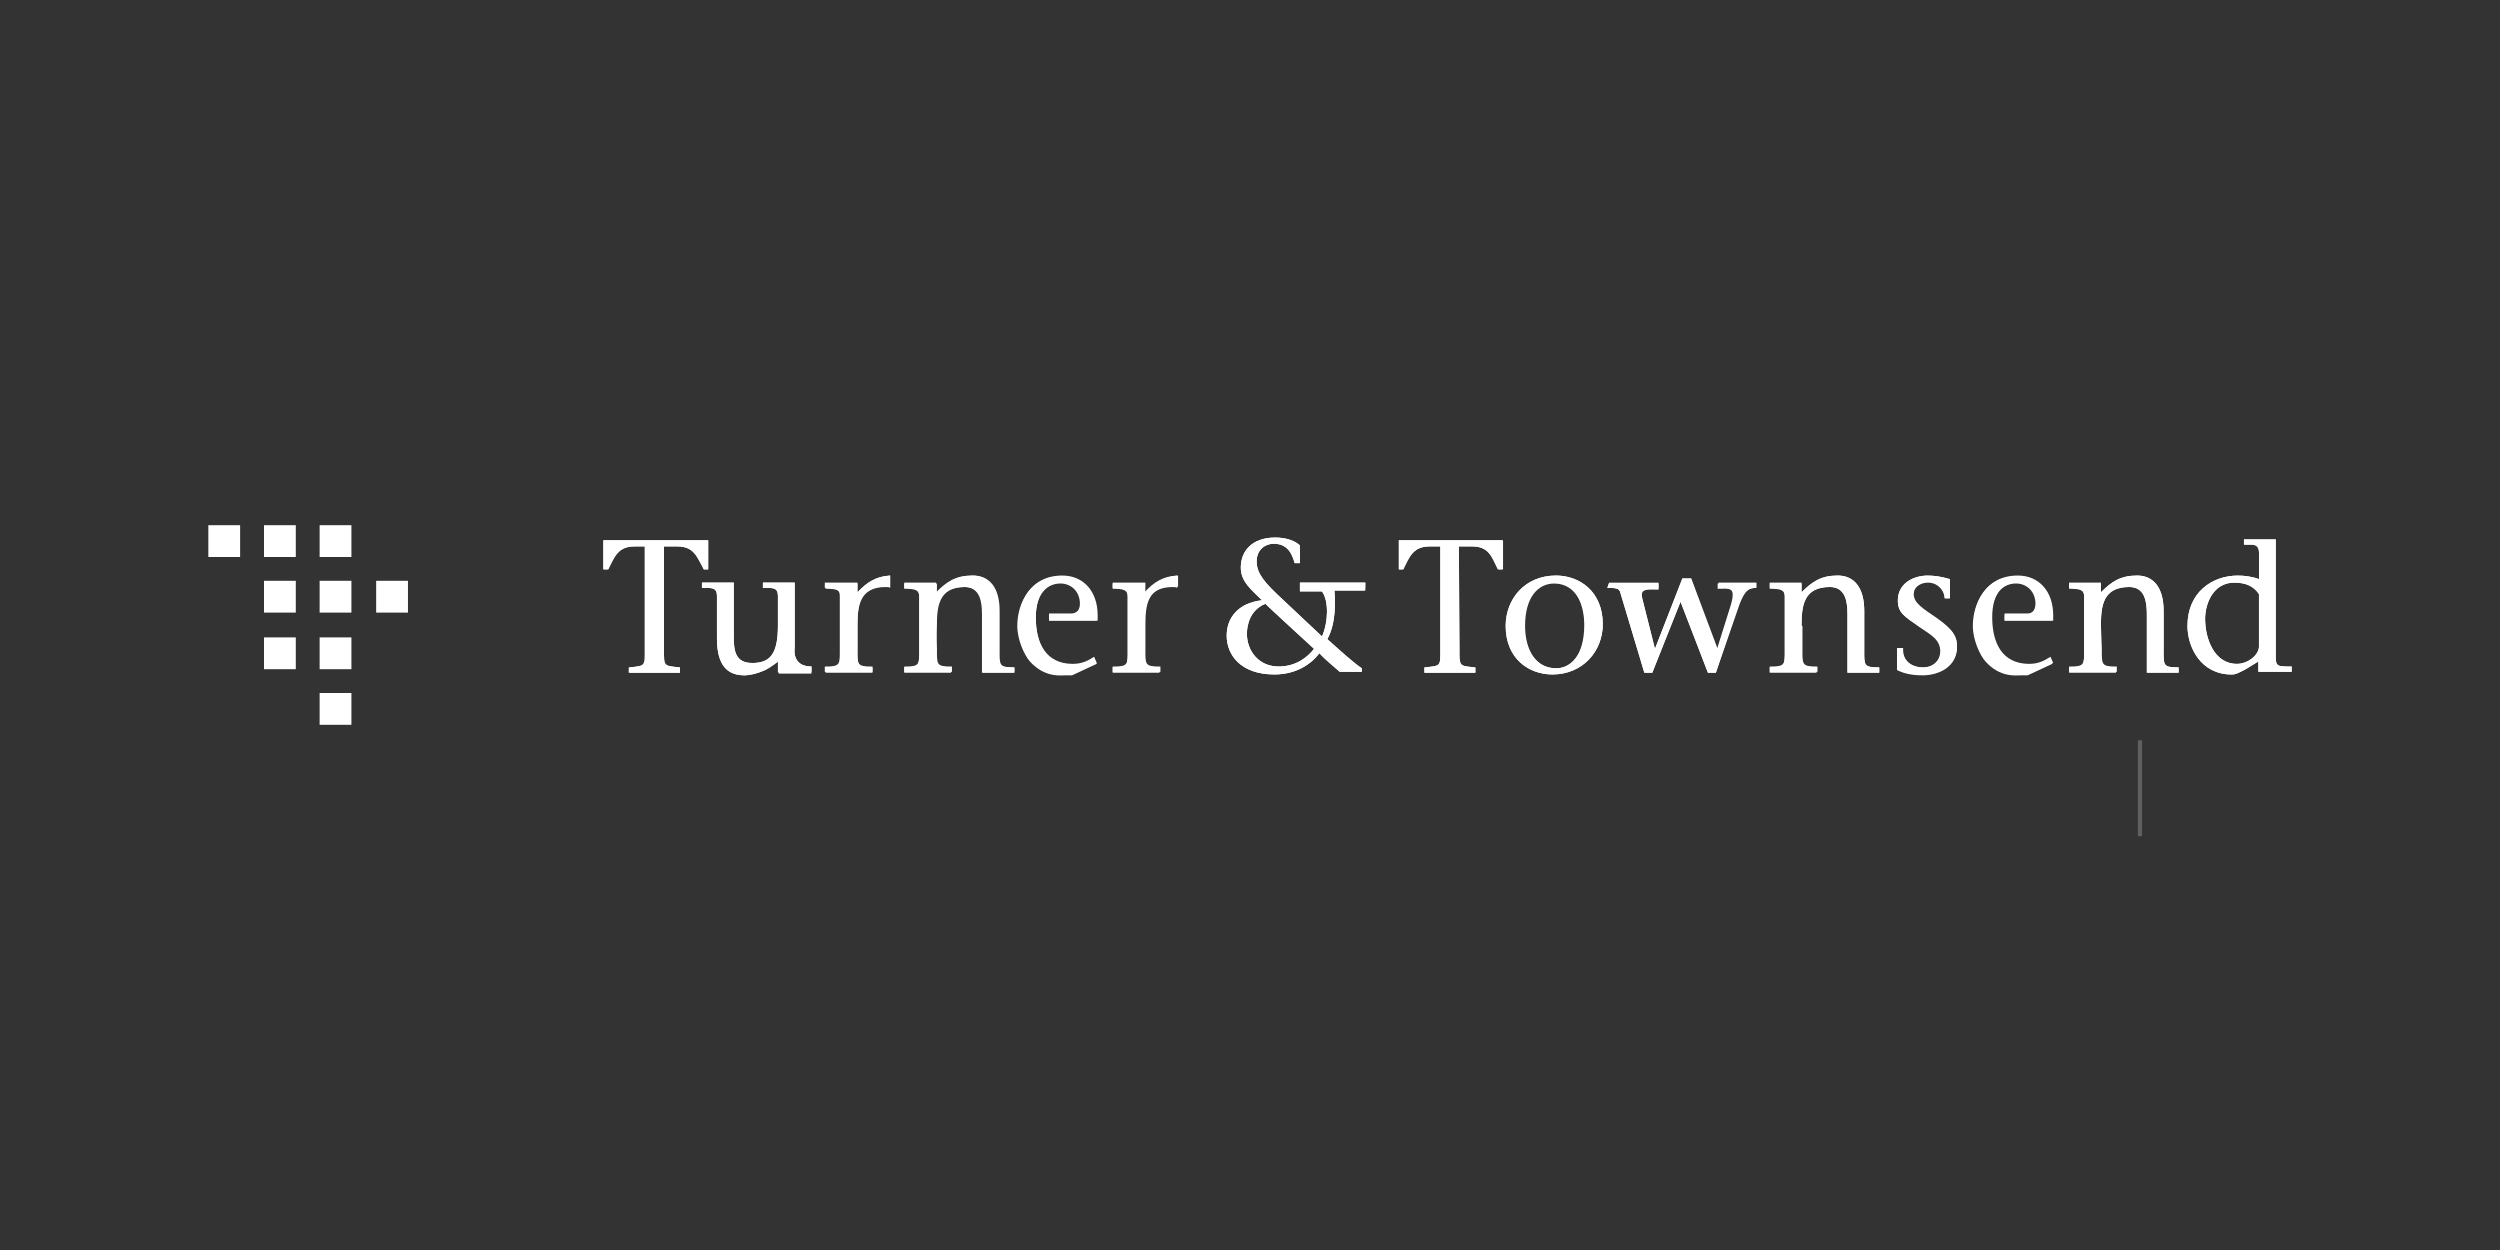<svg xmlns="http://www.w3.org/2000/svg" id="Layer_1" viewBox="0 0 600 300"><rect x="0" y="0" width="600" height="300" fill="#333333" stroke="none"/><defs><style>.cls-1{fill:#606060;}.cls-1,.cls-2,.cls-3{stroke-width:0px;}.cls-2,.cls-3{fill:#fff;}.cls-3{fill-rule:evenodd;}</style></defs><rect class="cls-1" x="513.09" y="177.68" width="1" height="23"></rect><path class="cls-3" d="m50,126.05h7.63v7.63h-7.63v-7.63Zm26.71,13.35h7.63v7.63h-7.63v-7.63Zm13.57,0h7.63v7.63h-7.63v-7.63Zm-26.92-13.35h7.63v7.63h-7.63v-7.63Zm13.35,0h7.63v7.63h-7.63v-7.63Zm-13.35,13.35h7.63v7.63h-7.63v-7.63Zm0,13.57h7.63v7.63h-7.63v-7.63Zm13.35,0h7.63v7.63h-7.63v-7.63Zm0,13.35h7.63v7.63h-7.63v-7.63Zm82.66-35.18h3.18c4.03,0,4.66,2.54,6.36,5.51h1.06v-6.99h-25.01v6.99h1.06c1.48-2.97,2.33-5.51,6.36-5.51h2.54v24.59c0,4.24.21,4.03-3.82,4.45v1.27h12.08v-1.27c-4.03-.42-3.82-.21-3.82-4.45,0,0,0-24.59,0-24.59Z"></path><path class="cls-2" d="m159.37,131.14h3.18c4.03,0,4.87,2.54,6.36,5.51h1.06v-6.99h-25.22v6.99h1.06c1.48-2.97,2.33-5.51,6.36-5.51h2.54v24.59c0,4.24.21,4.03-3.82,4.45v1.27h12.29v-1.27c-4.03-.42-3.82-.21-3.82-4.45v-24.59h0Z"></path><path class="cls-3" d="m194.76,161.23v-1.27c-4.87,0-4.03-4.45-4.03-4.45v-15.68h-7.63v1.27c2.12,0,3.6-.21,3.6,1.91v7.21c0,6.78-1.91,8.9-6.15,8.9s-4.45-3.18-4.45-6.57v-12.72h-7.63v1.27c2.12,0,3.6-.21,3.6,1.91v10.17c0,5.09,1.48,8.9,6.57,8.9,1.27,0,3.18-.42,4.87-1.27,1.27-.64,3.18-2.12,3.18-2.12v2.76c-.21-.21,8.05-.21,8.05-.21Z"></path><path class="cls-2" d="m194.76,161.23v-1.27c-4.87,0-4.03-4.45-4.03-4.45v-15.68h-7.63v1.27c2.33,0,3.6-.21,3.6,1.91v7.21c0,6.78-1.91,8.9-6.15,8.9s-4.45-3.18-4.45-6.57v-12.72h-7.63v1.27c2.33,0,3.6-.21,3.6,1.91v10.17c0,5.09,1.48,8.9,6.57,8.9,1.27,0,3.18-.42,5.09-1.27,1.27-.64,3.18-2.12,3.18-2.12v2.97h7.84v-.42Z"></path><path class="cls-3" d="m224.86,150.21c0-4.66.42-9.33,6.78-9.33,3.82,0,4.24,3.6,4.24,6.57v13.99h7.63v-1.27c-3.82,0-3.6-.42-3.6-4.45v-9.11c0-5.72-2.54-8.48-6.36-8.48-4.03,0-6.15,1.48-8.69,4.03v-2.12h-7.84v1.27c2.54,0,3.6.21,3.6,1.91v12.51c0,4.03.21,4.45-3.6,4.45v1.27h11.23v-1.27c-3.82,0-3.6-.42-3.6-4.45l.21-5.51h0Z"></path><path class="cls-2" d="m224.65,150.21c0-4.66.42-9.33,6.78-9.33,3.82,0,4.24,3.6,4.24,6.57v13.99h7.63v-1.27c-3.82,0-3.6-.42-3.6-4.45v-9.11c0-5.72-2.54-8.48-6.36-8.48-4.03,0-6.15,1.48-8.69,4.03v-2.33h-7.63v1.27c2.54,0,3.6.21,3.6,1.91v12.51c0,4.03.21,4.45-3.6,4.45v1.27h11.45v-1.27c-3.82,0-3.6-.42-3.6-4.45l-.21-5.3h0Z"></path><path class="cls-3" d="m372.59,161.87c7.21,0,12.08-5.51,12.08-12.08,0-7.84-5.51-11.66-11.23-11.66-7.42,0-12.08,5.72-12.08,12.08,0,7.84,5.51,11.66,11.23,11.66m.85-1.48c-4.87,0-7.42-4.45-7.42-10.17,0-6.99,3.18-10.17,6.99-10.17,5.3,0,7.42,5.3,7.42,10.39-.21,6.78-3.39,9.96-6.99,9.96"></path><path class="cls-2" d="m372.59,161.87c7.21,0,12.08-5.51,12.08-12.08,0-7.84-5.72-11.66-11.23-11.66-7.63,0-12.08,5.72-12.08,12.08,0,7.84,5.51,11.66,11.23,11.66Zm.85-1.48c-4.87,0-7.63-4.45-7.63-10.39,0-6.99,3.18-10.39,6.99-10.39,5.3,0,7.42,5.3,7.42,10.39,0,7.21-3.18,10.39-6.78,10.39Z"></path><path class="cls-3" d="m385.74,141.1c1.91,0,2.97,0,3.18,1.27l5.72,19.08h1.91l6.78-16.96,6.57,16.96h1.91l5.51-16.53c1.27-3.18,2.12-3.82,4.03-3.82v-1.06h-9.11v1.27c2.76,0,4.45-.64,3.18,3.82l-3.39,10.81h0l-6.15-16.96h-2.12l-6.57,16.74h0l-2.97-11.66c-.85-2.97,1.06-2.54,3.82-2.54v-1.48h-11.87l-.42,1.06h0Z"></path><path class="cls-2" d="m385.74,141.1c1.91,0,2.97,0,3.18,1.27l5.72,19.08h1.91l6.78-17.17,6.57,17.17h1.91l5.72-16.53c1.27-3.18,2.12-3.82,4.03-3.82v-1.27h-9.11v1.27c2.76,0,4.45-.64,3.18,3.82l-3.39,10.81h0l-6.36-16.96h-2.12l-6.57,16.96h0l-2.97-11.87c-.85-3.18,1.06-2.54,3.82-2.54v-1.48h-11.87l-.42,1.27h0Z"></path><path class="cls-3" d="m315.37,155.72c-1.48,1.91-4.24,4.24-8.48,4.24-4.87,0-7.63-3.82-7.63-7.84,0-1.91.64-5.72,4.45-7.21l11.66,10.81Zm12.29-15.9h-15.68v2.12h5.3c1.7,2.33,1.48,7.42,0,10.81l-10.81-10.17c-4.03-3.82-4.87-5.72-4.87-7.84,0-2.97,2.12-4.24,4.03-4.24,2.76,0,4.24,1.48,5.09,4.66h1.27v-4.24c-1.06-1.06-3.18-1.91-5.93-1.91-5.51,0-8.27,3.18-8.27,7.21,0,3.39,2.54,5.3,5.09,7.84-5.72.64-8.48,4.24-8.48,8.48,0,4.66,3.39,9.33,11.45,9.33,5.09,0,8.69-2.33,10.81-5.09,1.48,1.48,2.97,2.76,4.87,4.45h5.3v-.85c-1.7-1.06-5.93-4.87-8.27-6.99,2.12-3.82,1.91-8.9,1.7-11.66h7.21c.21.21.21-1.91.21-1.91Z"></path><path class="cls-2" d="m315.37,155.72c-1.48,1.91-4.24,4.24-8.48,4.24-4.87,0-7.63-3.82-7.63-7.84,0-1.91.64-5.72,4.45-7.21,0,.21,11.66,10.81,11.66,10.81Zm12.29-15.9h-15.68v2.12h5.3c1.7,2.33,1.48,7.63,0,10.81l-10.81-10.17c-4.03-3.82-4.87-5.72-4.87-7.84,0-2.97,2.33-4.24,4.03-4.24,2.76,0,4.24,1.48,5.09,4.66h1.27v-4.24c-1.06-1.06-3.18-1.91-5.93-1.91-5.51,0-8.27,3.18-8.27,7.21,0,3.39,2.54,5.3,5.09,7.84-5.72.64-8.48,4.24-8.48,8.48,0,4.66,3.39,9.33,11.45,9.33,5.09,0,8.69-2.33,10.81-5.09,1.48,1.7,2.97,2.76,4.87,4.45h5.3v-.85c-1.7-1.06-5.93-4.87-8.27-6.99,2.12-3.82,1.91-9.11,1.7-11.66h7.42v-1.91h0Z"></path><path class="cls-3" d="m455.26,160.6c1.7.85,3.6,1.27,6.15,1.27,4.03,0,8.27-2.12,8.27-6.78,0-2.12-.64-3.82-4.87-6.78-3.39-2.33-5.51-3.6-5.51-5.72,0-1.7,1.48-2.97,3.39-2.97,2.54,0,4.03,2.12,4.03,3.82h1.27v-4.45c-2.12-.64-3.82-.85-5.3-.85-3.82,0-7.21,2.12-7.21,5.93,0,2.97,1.48,3.82,5.09,6.36,2.76,1.91,5.09,2.97,5.09,5.93,0,1.91-1.48,3.82-4.24,3.82-2.54,0-4.87-1.48-4.87-4.66h-1.27v5.09h0Z"></path><path class="cls-2" d="m455.26,160.81c1.7.85,3.6,1.27,6.15,1.27,4.03,0,8.27-2.12,8.27-6.78,0-2.12-.64-3.82-4.87-6.78-3.39-2.33-5.72-3.6-5.72-5.72,0-1.7,1.7-2.97,3.6-2.97,2.54,0,4.03,2.12,4.03,3.82h1.27v-4.66c-2.12-.64-4.03-.85-5.3-.85-3.82,0-7.21,2.12-7.21,5.93,0,2.97,1.48,3.82,5.3,6.36,2.76,1.91,5.09,2.97,5.09,5.93,0,1.91-1.48,3.82-4.24,3.82s-5.09-1.48-4.87-4.66h-1.27l-.21,5.3h0Z"></path><path class="cls-3" d="m213.63,138.13c-3.39.21-5.51,1.48-7.84,4.03v-2.12h-7.63v1.27c2.54,0,3.6.21,3.6,1.91v12.51c0,4.03.21,4.45-3.6,4.45v1.27h11.23v-1.27c-3.82,0-3.6-.42-3.6-4.45v-5.51c0-4.66.42-9.33,6.78-9.33.42,0,.85,0,1.06.21,0-.21,0-2.97,0-2.97Z"></path><path class="cls-2" d="m213.63,138.13c-3.39.21-5.51,1.7-7.84,4.03v-2.33h-7.84v1.27c2.54,0,3.6.21,3.6,1.91v12.51c0,4.03.21,4.45-3.6,4.45v1.27h11.45v-1.27c-3.82,0-3.6-.42-3.6-4.45v-5.51c0-4.66.42-9.33,6.78-9.33.42,0,.85,0,1.06.21v-2.76Z"></path><path class="cls-3" d="m251.78,147.46v1.48h11.45v-1.27c0-5.72-3.39-9.33-8.48-9.33-7.63,0-10.6,6.57-10.6,11.87,0,3.39,1.7,6.99,2.97,8.48,3.6,4.03,7.42,3.39,8.69,3.39h1.48l5.93-2.76-.64-1.48c-1.06.64-2.54,1.7-5.09,1.7-6.57,0-8.9-5.09-8.9-11.23s2.97-8.27,5.93-8.27c2.54,0,4.66,1.91,4.66,4.87,0,1.91-1.27,2.54-2.33,2.54.21-.21-5.09,0-5.09,0Z"></path><path class="cls-2" d="m251.78,147.24v1.7h11.66v-1.27c0-5.72-3.39-9.54-8.48-9.54-7.84,0-10.6,6.57-10.6,11.87,0,3.39,1.7,6.99,2.97,8.48,3.6,4.03,7.42,3.39,8.69,3.39h1.27l5.93-2.76-.64-1.48c-1.06.64-2.54,1.7-5.09,1.7-6.57,0-8.9-5.09-8.9-11.23s2.97-8.27,5.93-8.27c2.54,0,4.87,1.91,4.87,4.87,0,1.91-1.27,2.54-2.33,2.54h-5.3Z"></path><path class="cls-3" d="m542.16,155.09c0,2.12-2.76,4.24-5.3,4.24-5.51,0-7.63-6.15-7.63-10.81,0-3.6,1.91-8.69,6.99-8.69,2.76,0,4.66.85,5.93,2.76v12.51h0Zm7.84,6.15v-1.27c-3.39,0-3.82,0-3.82-2.33v-28.19h-7.63v1.27h1.91c1.27,0,1.7.85,1.7,1.91v6.36c-1.7-.64-3.6-.85-5.09-.85-6.15,0-12.08,4.03-12.08,12.08,0,5.09,3.18,11.66,10.6,11.66,1.06,0,1.7-.42,3.39-1.27l2.97-1.91v2.54h8.05Z"></path><path class="cls-2" d="m542.16,155.09c0,2.33-2.76,4.24-5.3,4.24-5.51,0-7.63-6.15-7.63-10.81,0-3.6,1.91-8.69,6.99-8.69,2.76,0,4.66.85,5.93,2.76v12.51h0Zm7.84,6.15v-1.27c-3.39,0-3.82,0-3.82-2.33v-28.19h-7.63v1.27h1.91c1.27,0,1.7.85,1.7,1.91v6.36c-1.7-.64-3.6-.85-5.09-.85-6.15,0-12.08,4.03-12.08,12.08,0,5.09,3.18,11.66,10.6,11.66,1.06,0,1.7-.42,3.39-1.27l3.18-1.91v2.54h7.84Z"></path><path class="cls-3" d="m282.51,138.13c-3.39.21-5.51,1.48-7.84,4.03v-2.12h-7.63v1.27c2.54,0,3.6.21,3.6,1.91v12.51c0,4.03.21,4.45-3.6,4.45v1.27h11.23v-1.27c-3.82,0-3.6-.42-3.6-4.45v-5.51c0-4.66.42-9.33,6.78-9.33.42,0,.85,0,1.06.21,0-.21,0-2.97,0-2.97Z"></path><path class="cls-2" d="m282.73,138.13c-3.39.21-5.51,1.7-7.84,4.03v-2.33h-7.84v1.27c2.54,0,3.6.21,3.6,1.91v12.51c0,4.03.21,4.45-3.6,4.45v1.27h11.45v-1.27c-3.82,0-3.6-.42-3.6-4.45v-5.51c0-4.66.42-9.33,6.78-9.33.42,0,.85,0,1.06.21,0,0,0-2.76,0-2.76Z"></path><path class="cls-3" d="m350.13,131.14h3.18c4.03,0,4.66,2.54,6.15,5.51h1.06v-6.99h-24.8v6.99h1.06c1.48-2.97,2.33-5.51,6.36-5.51h2.54v24.59c0,4.24.21,4.03-3.82,4.45v1.27h12.08v-1.27c-4.03-.42-3.82-.21-3.82-4.45v-24.59h0Z"></path><path class="cls-2" d="m350.13,131.14h3.18c4.03,0,4.87,2.54,6.36,5.51h1.06v-6.99h-25.01v6.99h1.06c1.48-2.97,2.33-5.51,6.36-5.51h2.54v24.59c0,4.24.21,4.03-3.82,4.45v1.27h12.29v-1.27c-4.03-.42-3.82-.21-3.82-4.45l-.21-24.59h0Z"></path><path class="cls-3" d="m432.37,150.21c0-4.66.42-9.33,6.78-9.33,3.82,0,4.24,3.6,4.24,6.57v13.99h7.63v-1.27c-3.82,0-3.6-.42-3.6-4.45v-9.11c0-5.72-2.54-8.48-6.36-8.48-4.03,0-6.15,1.48-8.69,4.03v-2.12h-7.63v1.27c2.54,0,3.6.21,3.6,1.91v12.51c0,4.03.21,4.45-3.6,4.45v1.27h11.23v-1.27c-3.82,0-3.6-.42-3.6-4.45v-5.51h0Z"></path><path class="cls-2" d="m432.37,150.21c0-4.66.42-9.33,6.78-9.33,3.82,0,4.24,3.6,4.24,6.57v13.99h7.63v-1.27c-3.82,0-3.6-.42-3.6-4.45v-9.11c0-5.72-2.54-8.48-6.36-8.48-4.03,0-6.15,1.48-8.69,4.03v-2.33h-7.63v1.27c2.54,0,3.6.21,3.6,1.91v12.51c0,4.03.21,4.45-3.6,4.45v1.27h11.45v-1.27c-3.82,0-3.6-.42-3.6-4.45v-5.3h-.21Z"></path><path class="cls-3" d="m504.22,150.21c0-4.66.42-9.33,6.78-9.33,3.82,0,4.24,3.6,4.24,6.57v13.99h7.63v-1.27c-3.82,0-3.6-.42-3.6-4.45v-9.11c0-5.72-2.54-8.48-6.36-8.48-4.03,0-6.15,1.48-8.69,4.03v-2.12h-7.63v1.27c2.54,0,3.6.21,3.6,1.91v12.51c0,4.03.21,4.45-3.6,4.45v1.27h11.23v-1.27c-3.82,0-3.6-.42-3.6-4.45v-5.51h0Z"></path><path class="cls-2" d="m504.22,150.21c0-4.66.42-9.33,6.78-9.33,3.82,0,4.24,3.6,4.24,6.57v13.99h7.63v-1.27c-3.82,0-3.6-.42-3.6-4.45v-9.11c0-5.72-2.54-8.48-6.36-8.48-4.03,0-6.15,1.48-8.69,4.03v-2.33h-7.63v1.27c2.54,0,3.6.21,3.6,1.91v12.51c0,4.03.21,4.45-3.6,4.45v1.27h11.45v-1.27c-3.82,0-3.6-.42-3.6-4.45l-.21-5.3h0Z"></path><path class="cls-3" d="m481.11,147.46v1.48h11.45v-1.27c0-5.72-3.39-9.33-8.48-9.33-7.63,0-10.6,6.57-10.6,11.87,0,3.39,1.7,6.99,2.97,8.48,3.6,4.03,7.42,3.39,8.69,3.39h1.48l5.93-2.76-.64-1.48c-1.06.64-2.54,1.7-5.09,1.7-6.57,0-8.9-5.09-8.9-11.23s2.97-8.27,5.93-8.27c2.54,0,4.66,1.91,4.66,4.87,0,1.91-1.27,2.54-2.33,2.54h-5.09Z"></path><path class="cls-2" d="m481.11,147.24v1.7h11.66v-1.27c0-5.72-3.39-9.54-8.48-9.54-7.84,0-10.6,6.57-10.6,11.87,0,3.39,1.7,6.99,2.97,8.48,3.6,4.03,7.42,3.39,8.69,3.39h1.48l5.93-2.76-.64-1.48c-1.06.64-2.54,1.7-5.09,1.7-6.57,0-8.9-5.09-8.9-11.23s2.97-8.27,5.93-8.27c2.54,0,4.87,1.91,4.87,4.87,0,1.91-1.27,2.54-2.33,2.54h-5.51Z"></path></svg>